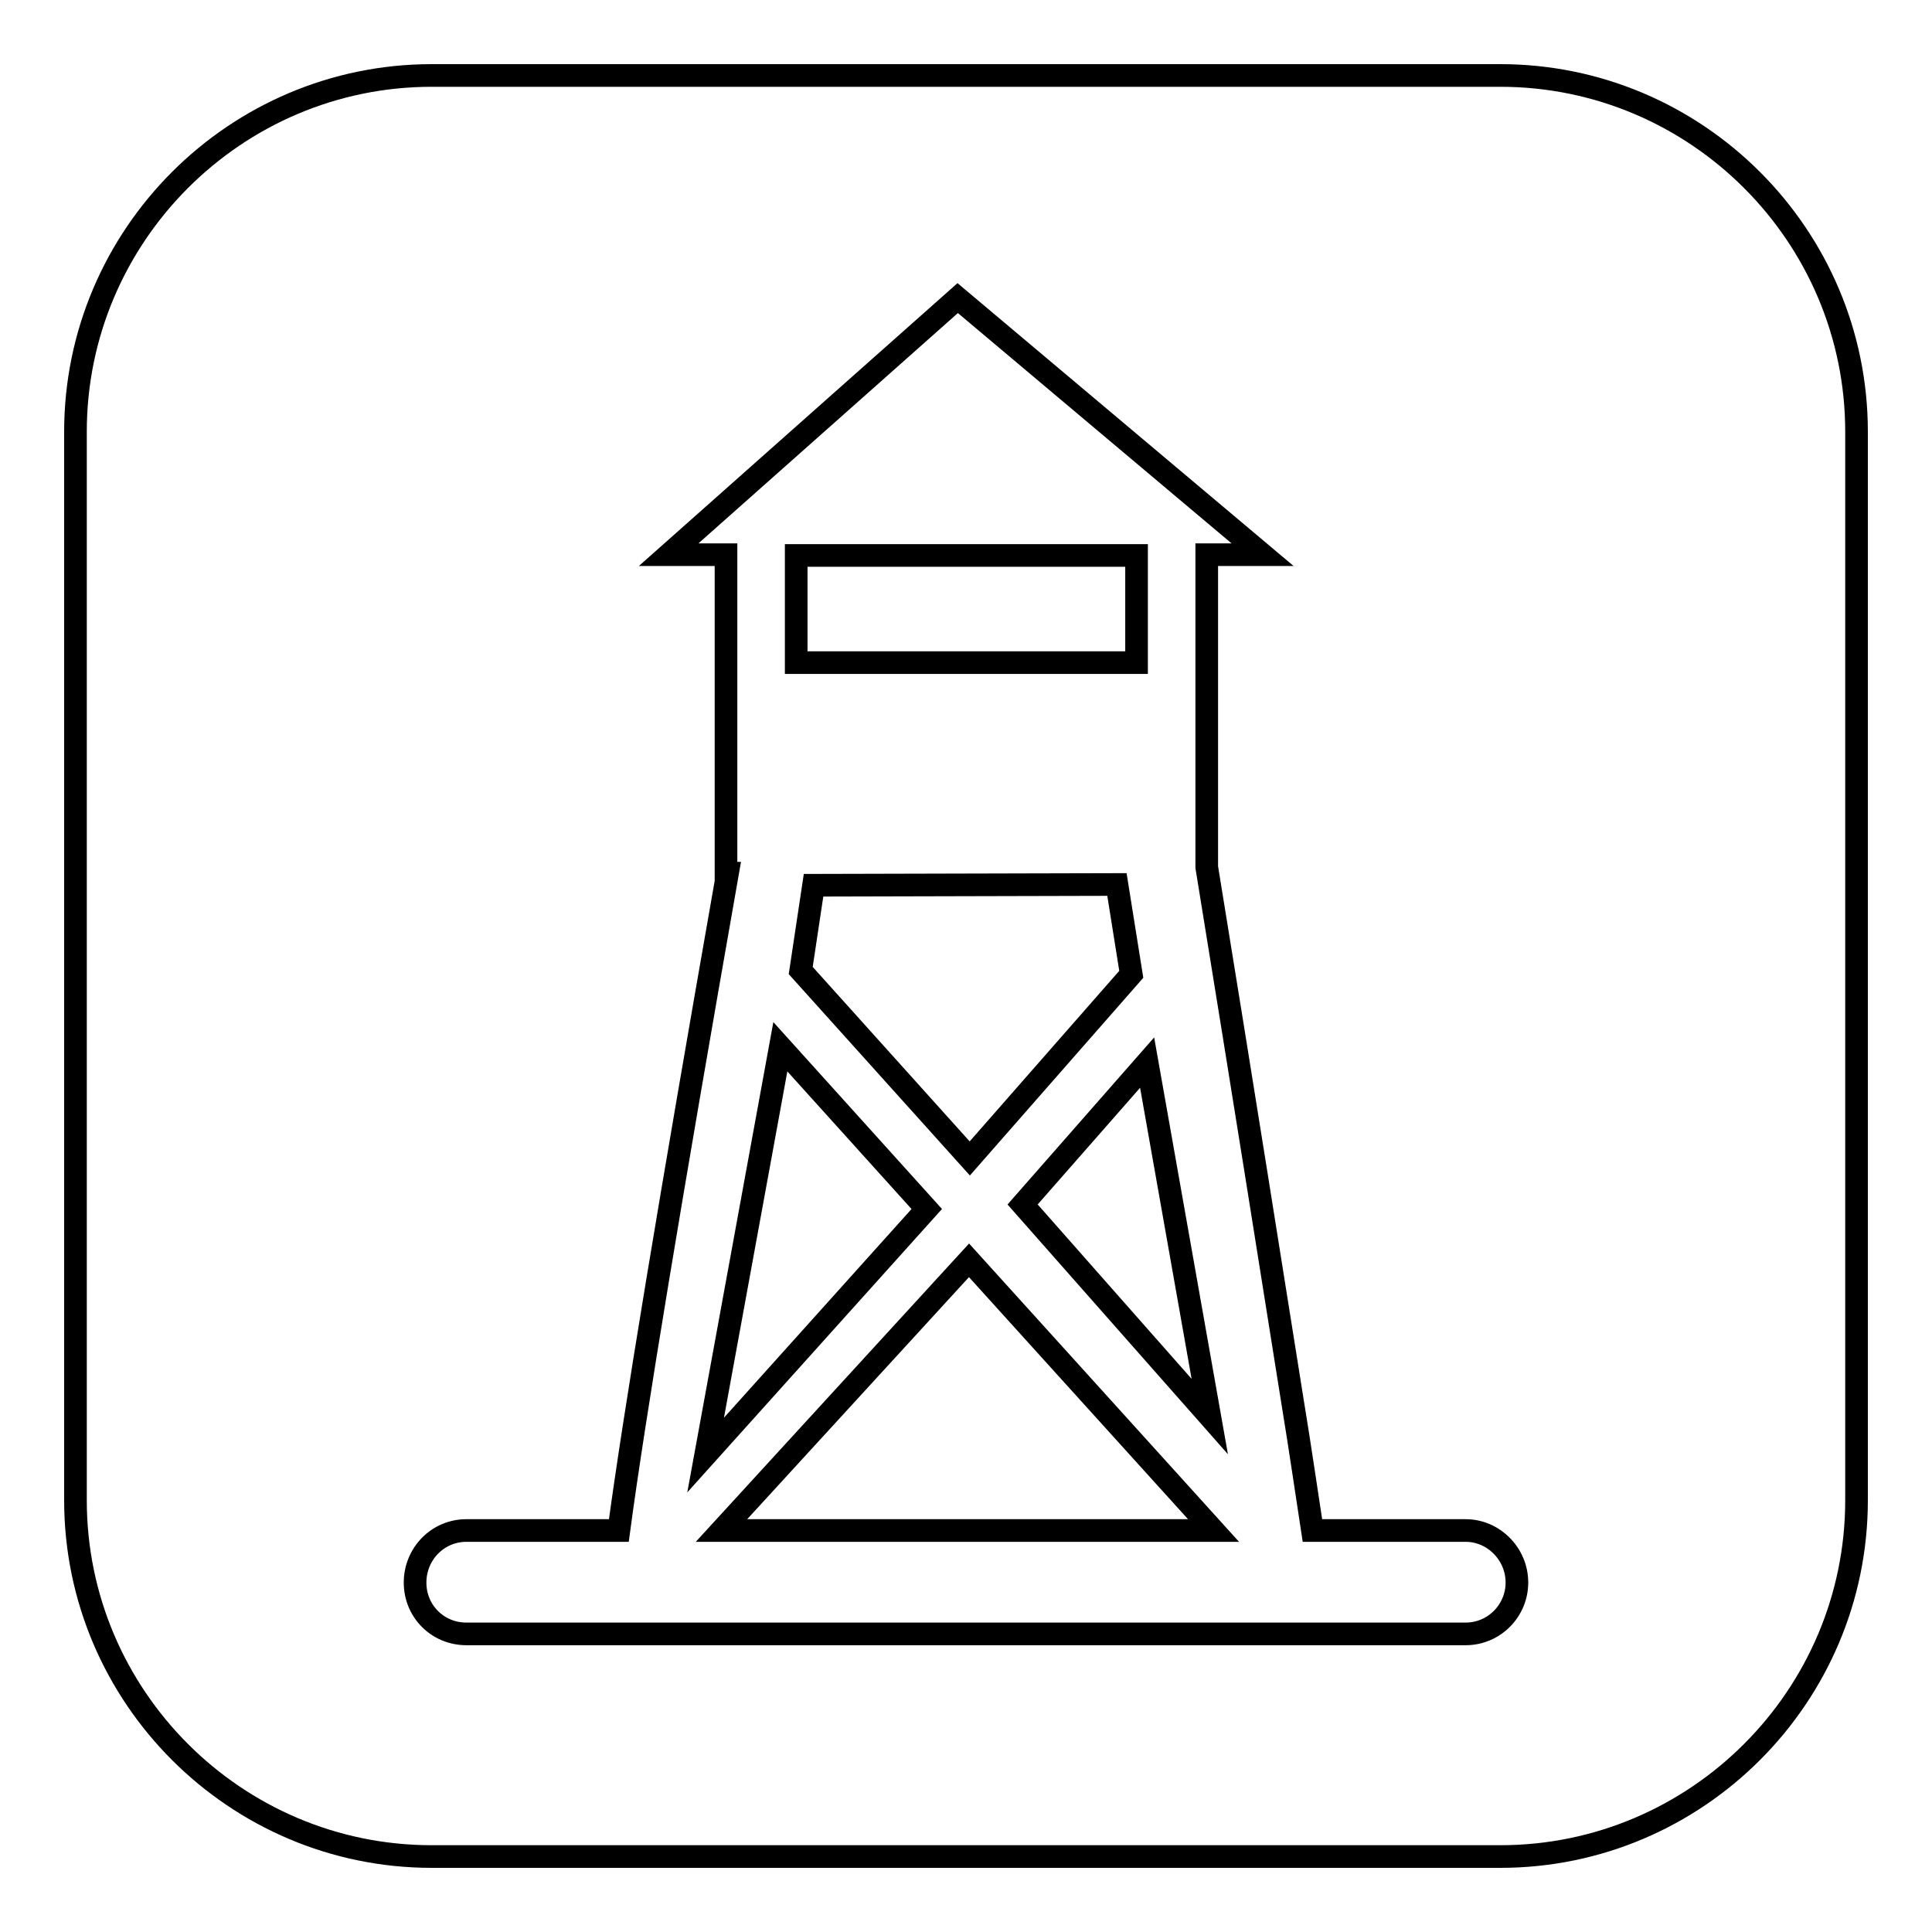 <?xml version="1.0" encoding="utf-8"?>
<!-- Svg Vector Icons : http://www.onlinewebfonts.com/icon -->
<!DOCTYPE svg PUBLIC "-//W3C//DTD SVG 1.1//EN" "http://www.w3.org/Graphics/SVG/1.1/DTD/svg11.dtd">
<svg version="1.1" xmlns="http://www.w3.org/2000/svg" xmlns:xlink="http://www.w3.org/1999/xlink" x="0px" y="0px" viewBox="0 0 256 256" enable-background="new 0 0 256 256" xml:space="preserve">
<g><g><g><path stroke-width="3" fill-opacity="0" stroke="#000000"  d="M122.8,160.2l-29.3,32.6l9.9-54.1L122.8,160.2z M107.8,117.3l-1.7,11.3l22.4,24.9l21.4-24.4l-1.9-11.9L107.8,117.3z M95.6,202.8h65.2L128.4,167L95.6,202.8z M150.6,73.6h-45.1v14.2h45.1V73.6L150.6,73.6z M246,57.2v141.6c0,26-21.2,47.2-47.2,47.2H57.2c-26,0-47.2-21.2-47.2-47.2V57.2C10,31.2,31.2,10,57.2,10h141.6C224.8,10,246,31.2,246,57.2z M201,209.7c0-3.8-3.1-6.9-6.8-6.9h-20.3c-0.7-4.5-1.5-10.2-2.7-17.5c-2.6-16.3-6.3-39.7-11.3-70.4V73.5h7.4l-40.4-34l-38.3,34h7.6v42.2h0.2C88.8,158.9,84,187.9,82,202.8H61.8c-3.8,0-6.8,3.1-6.8,6.9c0,3.8,3,6.8,6.8,6.8h132.4C198,216.5,201,213.4,201,209.7z M160.3,187.7l-8.3-46.9l-16.5,18.8L160.3,187.7z"/></g><g></g><g></g><g></g><g></g><g></g><g></g><g></g><g></g><g></g><g></g><g></g><g></g><g></g><g></g><g></g></g></g>
</svg>
